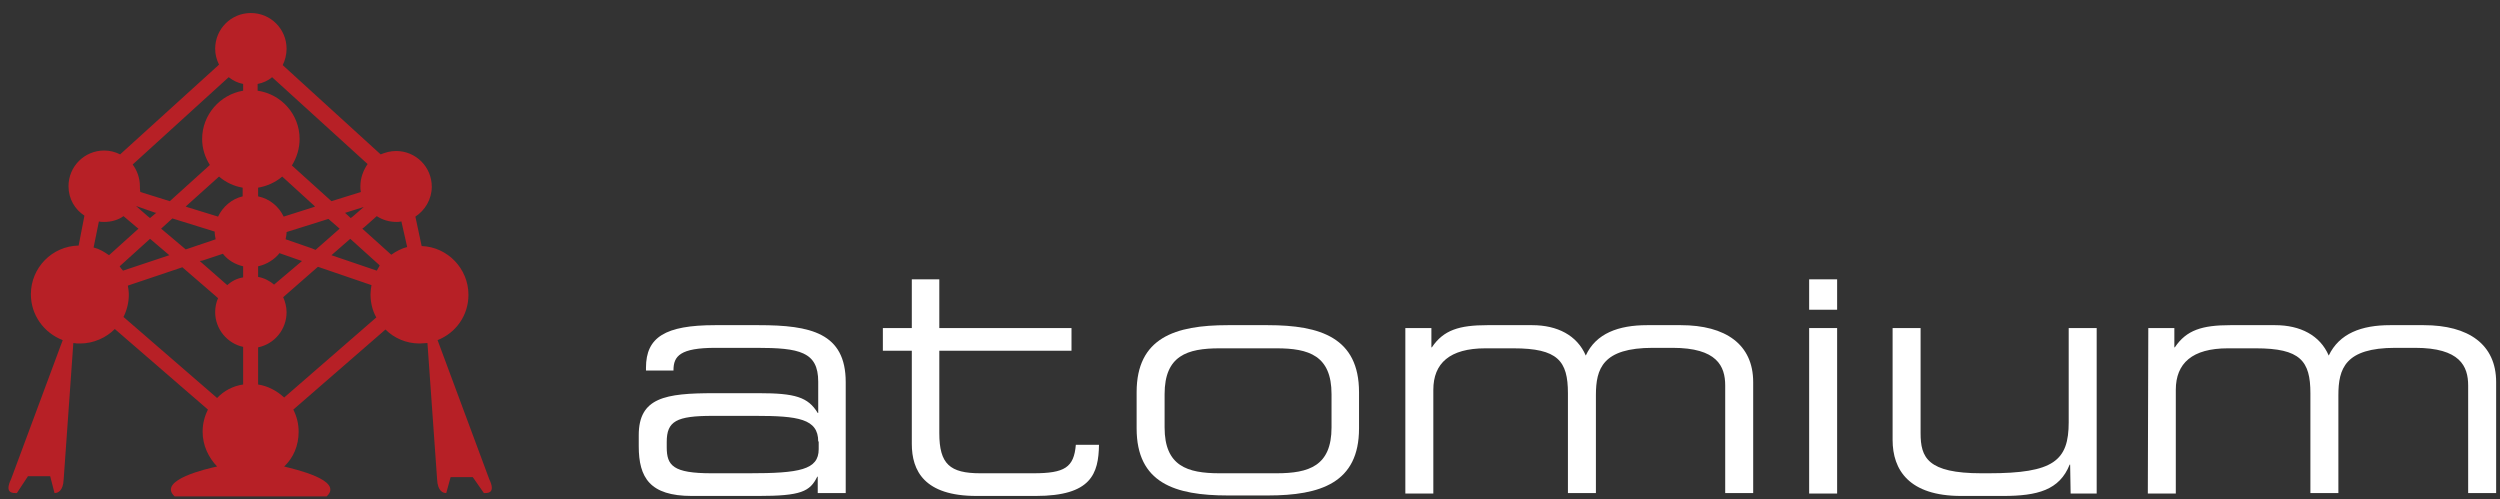 <?xml version="1.0" encoding="utf-8"?>
<!-- Generator: Adobe Illustrator 21.1.0, SVG Export Plug-In . SVG Version: 6.00 Build 0)  -->
<svg version="1.1" id="Calque_1" xmlns="http://www.w3.org/2000/svg" xmlns:xlink="http://www.w3.org/1999/xlink" x="0px" y="0px"
	 viewBox="0 0 518.2 103.5" style="enable-background:new 0 0 518.2 103.5;" xml:space="preserve">
<rect x="0" y="0" width="518.2" height="103.5" fill="#333333" stroke="none"/>
<style type="text/css">
	.st0{fill:#FFFFFF;}
	.st1{fill:#B72026;}
</style>
<path class="st0" d="M133.9,76.8v-0.6c0-6.3,4-8.8,14.3-8.8h9.1c10.7,0,18,1.6,18,11.8v23h-5.8v-3.4h-0.1c-1.5,3.1-3.4,4-12.2,4
	h-13.8c-8.7,0-11-3.8-11-10.3v-2.3c0-7.8,5.5-8.7,15.6-8.7h9.3c7.5,0,10.2,0.8,12.2,4.1h0.1v-6.5c0-6.2-3.9-7-12.8-7h-8.5
	c-7.3,0-8.7,1.7-8.7,4.6v0.1C139.6,76.8,133.9,76.8,133.9,76.8z M169.6,91.5c0-4.7-4.2-5.3-13-5.3h-8.9c-7.5,0-9.5,1.1-9.5,5.4v1.1
	c0,3.8,1.3,5.4,9.3,5.4h7.7c10.5,0,14.5-0.7,14.5-5v-1.6H169.6z"/>
<path class="st0" d="M235.6,81.3c0-11.3,8-13.9,18.9-13.9h8.3c10.9,0,18.9,2.6,18.9,13.9v7.5c0,11.3-8,13.9-18.9,13.9h-8.3
	c-11,0-18.9-2.6-18.9-13.9L235.6,81.3L235.6,81.3z M276,81.7c0-8-4.7-9.5-11.4-9.5h-11.8c-6.7,0-11.4,1.5-11.4,9.5v6.9
	c0,8,4.7,9.5,11.4,9.5h11.8c6.7,0,11.4-1.5,11.4-9.5V81.7z"/>
<path class="st0" d="M291.3,68h5.4v4h0.1c2.4-3.6,5.7-4.6,11.5-4.6h9.3c5.2,0,9.3,2.1,11.1,6.3c2.1-4.6,6.8-6.3,12.7-6.3h7
	c9.3,0,15,4,15,11.8v23h-5.8V79.9c0-4-1.7-7.8-10.9-7.8h-4.1c-10.4,0-11.8,4.3-11.8,9.8v20.3H325V81.5c0-6.7-2.1-9.3-11.3-9.3h-5.8
	c-7.4,0-10.8,3.1-10.8,8.6v21.5h-5.8L291.3,68L291.3,68z"/>
<path class="st0" d="M429.1,96.3H429c-2.1,5.3-6.7,6.5-13.8,6.5h-8.7c-10.8,0-14.2-5.4-14.2-11.6V68h5.8v21.8c0,5,1.4,8.3,12.6,8.3
	h1.5c13.5,0,16.6-2.6,16.6-10.6V68h5.8v34.3h-5.4L429.1,96.3L429.1,96.3z"/>
<path class="st0" d="M445.3,68h5.4v4h0.1c2.4-3.6,5.7-4.6,11.5-4.6h9.3c5.2,0,9.3,2.1,11.1,6.3c2.2-4.6,6.8-6.3,12.7-6.3h7
	c9.3,0,15,4,15,11.8v23h-5.8V79.9c0-4-1.7-7.8-11-7.8h-4.1c-10.4,0-11.8,4.3-11.8,9.8v20.3h-5.8V81.5c0-6.7-2.1-9.3-11.3-9.3h-5.8
	c-7.4,0-10.8,3.1-10.8,8.6v21.5h-5.8L445.3,68L445.3,68z"/>
<path class="st0" d="M189,57.9V68h-6v4.7h6V92c0,5.6,2.6,10.8,13.4,10.8h12.3c11.5,0,13-4.6,13.1-10.6H223c-0.4,4.7-2.3,5.9-8.8,5.9
	h-11c-6.3,0-8.5-1.9-8.5-8.3V72.7h27.4V68h-27.4V57.9H189"/>
<path class="st1" d="M101.4,99.3L90.7,70.5c3.8-1.5,6.4-5.1,6.4-9.4c0-5.4-4.3-9.9-9.7-10.1l-1.3-6.1c2-1.3,3.4-3.6,3.4-6.2
	c0-4.1-3.3-7.4-7.4-7.4c-1.2,0-2.2,0.3-3.2,0.7L58.6,13.5c0.5-1,0.8-2.2,0.8-3.4c0-4.1-3.3-7.4-7.4-7.4s-7.4,3.3-7.4,7.4
	c0,1.2,0.3,2.3,0.8,3.3L24.9,32c-1-0.5-2.1-0.8-3.3-0.8c-4.1,0-7.4,3.3-7.4,7.4c0,2.6,1.3,4.8,3.3,6.1l-1.2,6.2
	C10.8,51,6.4,55.5,6.4,61c0,4.3,2.7,8,6.6,9.5L2.3,99.3c-1.5,3.1,0.5,2.9,1.2,2.9l2.3-3.5h4.6l0.9,3.5c0.6,0,1.8-0.3,1.9-2.9l2-28.2
	c0.5,0.1,0.9,0.1,1.4,0.1c2.8,0,5.4-1.2,7.2-3l19.3,16.7c-0.7,1.4-1.1,2.9-1.1,4.6c0,2.8,1.2,5.3,3,7.2c-1.9,0.4-12.5,2.8-8.8,6.2
	h31.5c3.7-3.4-6.9-5.7-8.8-6.2c1.9-1.8,3-4.3,3-7.2c0-1.7-0.4-3.2-1.1-4.6l19.1-16.6c1.8,1.8,4.3,2.9,7.1,2.9c0.5,0,1.1-0.1,1.6-0.1
	l2,28.2c0.1,2.6,1.3,2.9,1.9,2.9l0.9-3.3H98l2.3,3.3C100.9,102.2,102.9,102.4,101.4,99.3 M83.2,45.9l1.2,5.3
	c-1.2,0.3-2.3,0.9-3.3,1.6l-6-5.4l0.4-0.3l2.6-2.3c1.2,0.8,2.6,1.2,4.1,1.2C82.5,46,82.8,46,83.2,45.9 M47.1,59.1l-5.7-5L42,54
	l4.2-1.4c1,1.3,2.5,2.2,4.2,2.6v2.3C49.1,57.7,48,58.3,47.1,59.1 M24.8,55.2l6.3-5.7l4,3.4l-9.6,3.2C25.2,55.8,25,55.5,24.8,55.2
	 M78.1,56.1l-9.4-3.2l3.9-3.4l6.1,5.5C78.6,55.3,78.3,55.7,78.1,56.1 M56.8,59c-0.9-0.8-2.1-1.4-3.3-1.6v-2.2
	c1.8-0.4,3.4-1.4,4.5-2.8v0.1l4,1.4l0.6,0.2L56.8,59z M45.2,44.9l-6.5-2l-0.2-0.1l6.9-6.2c1.4,1.2,3.1,2,4.9,2.3v1.8
	C48.1,41.2,46.2,42.8,45.2,44.9 M58.5,36.6l6.8,6.2l-0.2,0.1l-6.3,2c-1-2.1-2.9-3.7-5.3-4.2v-1.8C55.3,38.6,57.1,37.8,58.5,36.6
	 M64.7,51.5l-5.5-1.9c0.1-0.5,0.2-1,0.2-1.5l8.6-2.7h0.1l2.3,2l-5,4.4L64.7,51.5z M73.1,44.9l-0.4,0.3l-1.2-1.1h0.1l3.8-1.2
	L73.1,44.9z M74.7,38.6c0,0.4,0,0.8,0.1,1.2l-6.1,1.9l-8.2-7.4c1-1.6,1.6-3.5,1.6-5.5c0-5.1-3.8-9.3-8.7-10v-1.4
	c1.1-0.2,2.2-0.7,3-1.4l19.8,18C75.3,35.3,74.7,36.9,74.7,38.6 M50.4,18.8c-4.8,0.8-8.5,5-8.5,10c0,2,0.6,3.8,1.6,5.4l-8.3,7.5l0,0
	l0,0l-6.1-1.9C29,39.4,29,39,29,38.6c0-1.7-0.6-3.3-1.5-4.5L47.4,16c0.9,0.7,1.9,1.2,3,1.4V18.8z M32.2,44.1h0.2l-1.3,1.1l-0.5-0.4
	l-2.4-2.1L32.2,44.1z M33.4,47.4l2.3-2.1h0.1l8.7,2.7c0,0.6,0.1,1.1,0.2,1.6l-5.6,1.9l-0.6,0.2L33.4,47.4z M53.5,79.7V72
	c3.4-0.7,5.9-3.7,5.9-7.3c0-1.1-0.3-2.2-0.7-3.1l7.2-6.3L77,59.1c-0.1,0.6-0.2,1.3-0.2,1.9c0,1.7,0.4,3.4,1.2,4.8L58.9,82.4
	C57.4,81,55.5,80,53.5,79.7 M21.6,46c1.5,0,2.9-0.4,4-1.2l2.6,2.2l0.5,0.4l-6.1,5.5c-1-0.7-2-1.3-3.2-1.6l1.1-5.4
	C20.8,46,21.2,46,21.6,46 M26.7,61.1c0-0.7-0.1-1.3-0.2-1.9l11.3-3.8l7.4,6.4c-0.4,0.9-0.6,1.9-0.6,2.9c0,3.5,2.5,6.5,5.8,7.2v7.8
	c-2.1,0.3-4,1.3-5.4,2.8L25.6,65.7C26.3,64.3,26.7,62.7,26.7,61.1"/>
<path class="st0" d="M375,57.9h5.8v6.3H375V57.9z M375,68h5.8v34.3H375V68z"/>
</svg>
